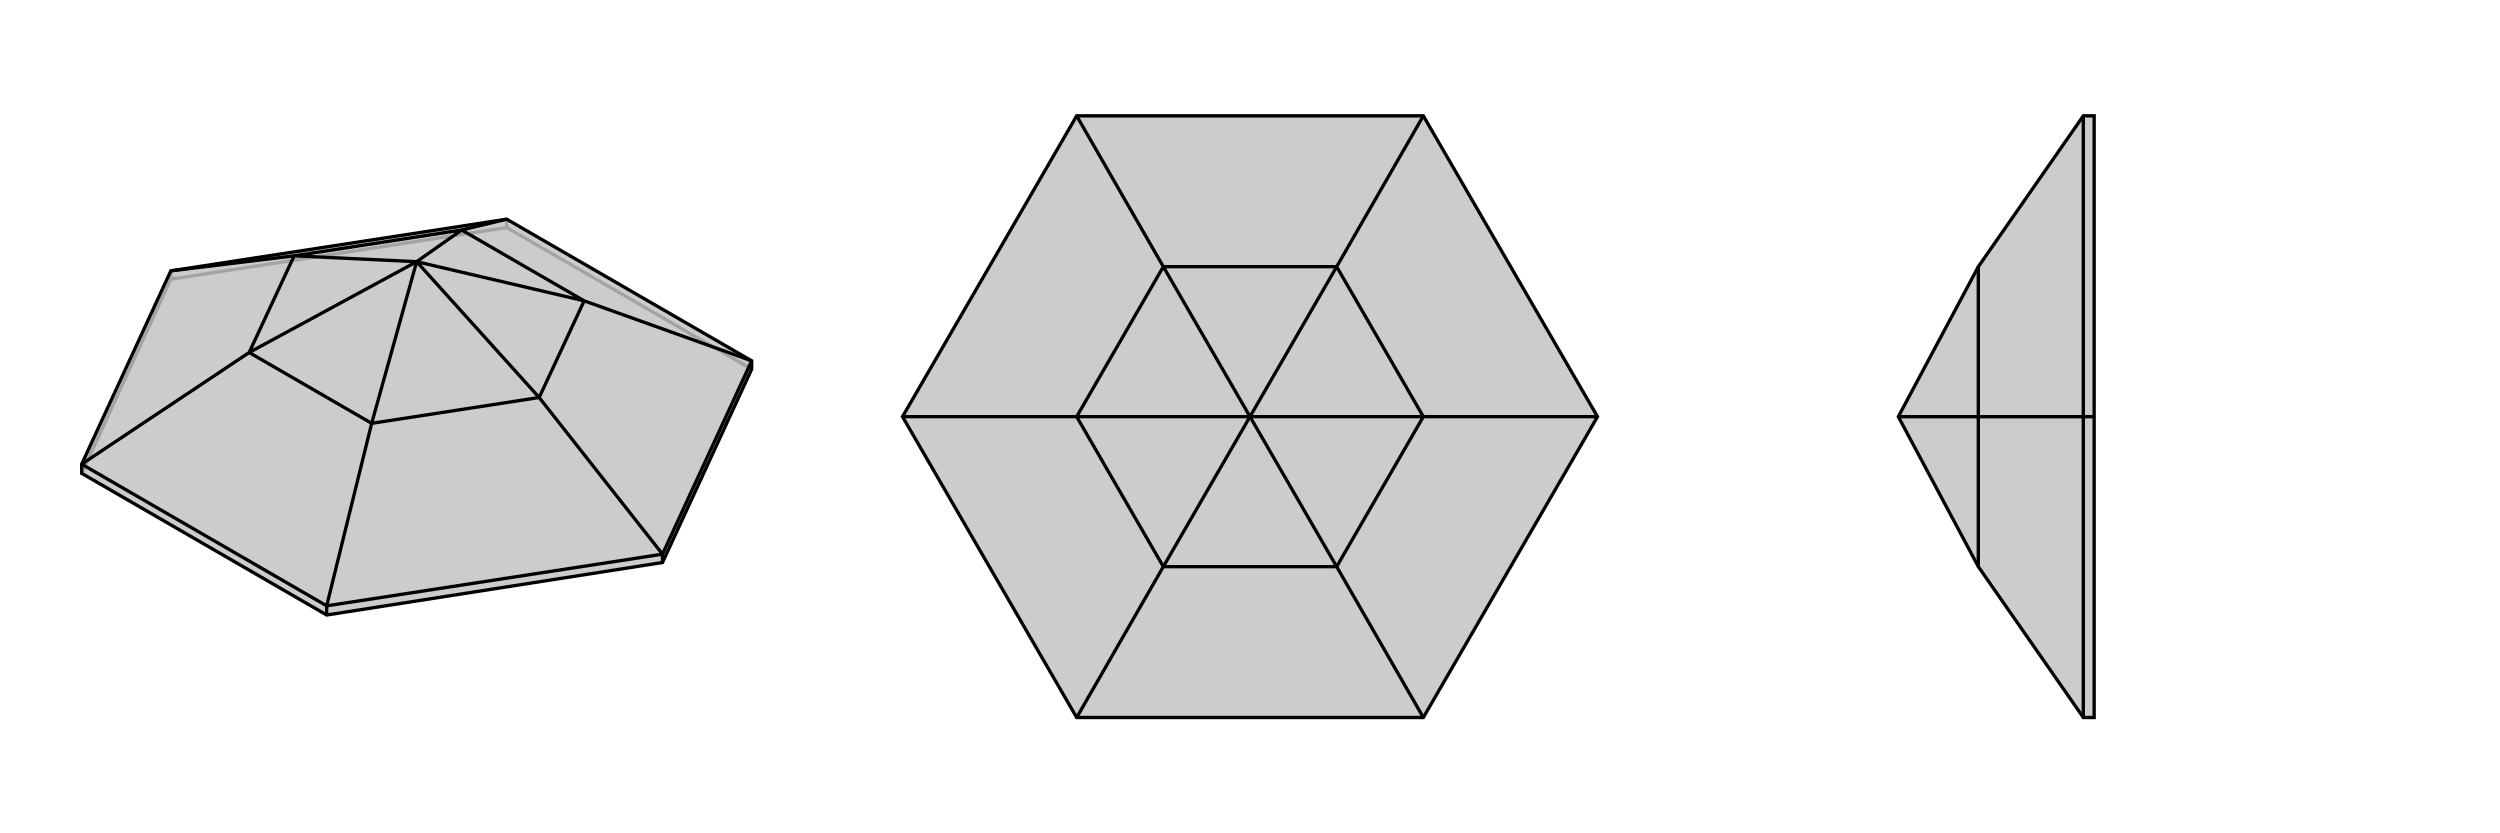 <svg xmlns="http://www.w3.org/2000/svg" viewBox="0 0 3000 1000">
    <g stroke="currentColor" stroke-width="4" fill="none" transform="translate(0 -5)">
        <path fill="currentColor" stroke="none" fill-opacity=".2" d="M205,330L98,562L98,573L392,743L795,680L902,448L902,438L608,268z" />
<path stroke-opacity=".2" d="M608,268L608,278M205,330L205,340M608,278L902,448M608,278L205,340M205,340L98,573" />
<path d="M205,330L98,562L98,573L392,743L795,680L902,448L902,438L608,268z" />
<path d="M500,319L701,366M500,319L647,482M500,319L446,513M500,319L299,428M500,319L554,281M500,319L353,312M701,366L554,281M701,366L647,482M701,366L902,438M647,482L446,513M647,482L795,670M446,513L299,428M446,513L392,732M299,428L353,312M299,428L98,562M554,281L353,312M554,281L608,268M353,312L205,330M98,562L392,732M392,732L795,670M392,732L392,743M902,438L795,670M795,670L795,680" />
    </g>
    <g stroke="currentColor" stroke-width="4" fill="none" transform="translate(1000 0)">
        <path fill="currentColor" stroke="none" fill-opacity=".2" d="M83,500L292,861L708,861L917,500L708,139L292,139z" />
<path stroke-opacity=".2" d="" />
<path d="M83,500L292,861L708,861L917,500L708,139L292,139z" />
<path d="M500,500L604,320M500,500L708,500M500,500L604,680M500,500L396,680M500,500L396,320M500,500L292,500M604,320L396,320M604,320L708,500M604,320L708,139M708,500L604,680M708,500L917,500M604,680L396,680M604,680L708,861M396,680L292,500M396,680L292,861M396,320L292,500M396,320L292,139M292,500L83,500" />
    </g>
    <g stroke="currentColor" stroke-width="4" fill="none" transform="translate(2000 0)">
        <path fill="currentColor" stroke="none" fill-opacity=".2" d="M374,320L500,139L513,139L513,500L513,861L500,861L374,680L278,500z" />
<path stroke-opacity=".2" d="M278,500L374,500M374,680L374,500M374,320L374,500M374,500L500,500M500,139L500,500M500,500L500,861M500,500L513,500" />
<path d="M374,320L500,139L513,139L513,500L513,861L500,861L374,680L278,500z" />
<path d="M278,500L374,500M374,320L374,500M374,500L374,680M374,500L500,500M500,861L500,500M500,139L500,500M500,500L513,500" />
    </g>
</svg>